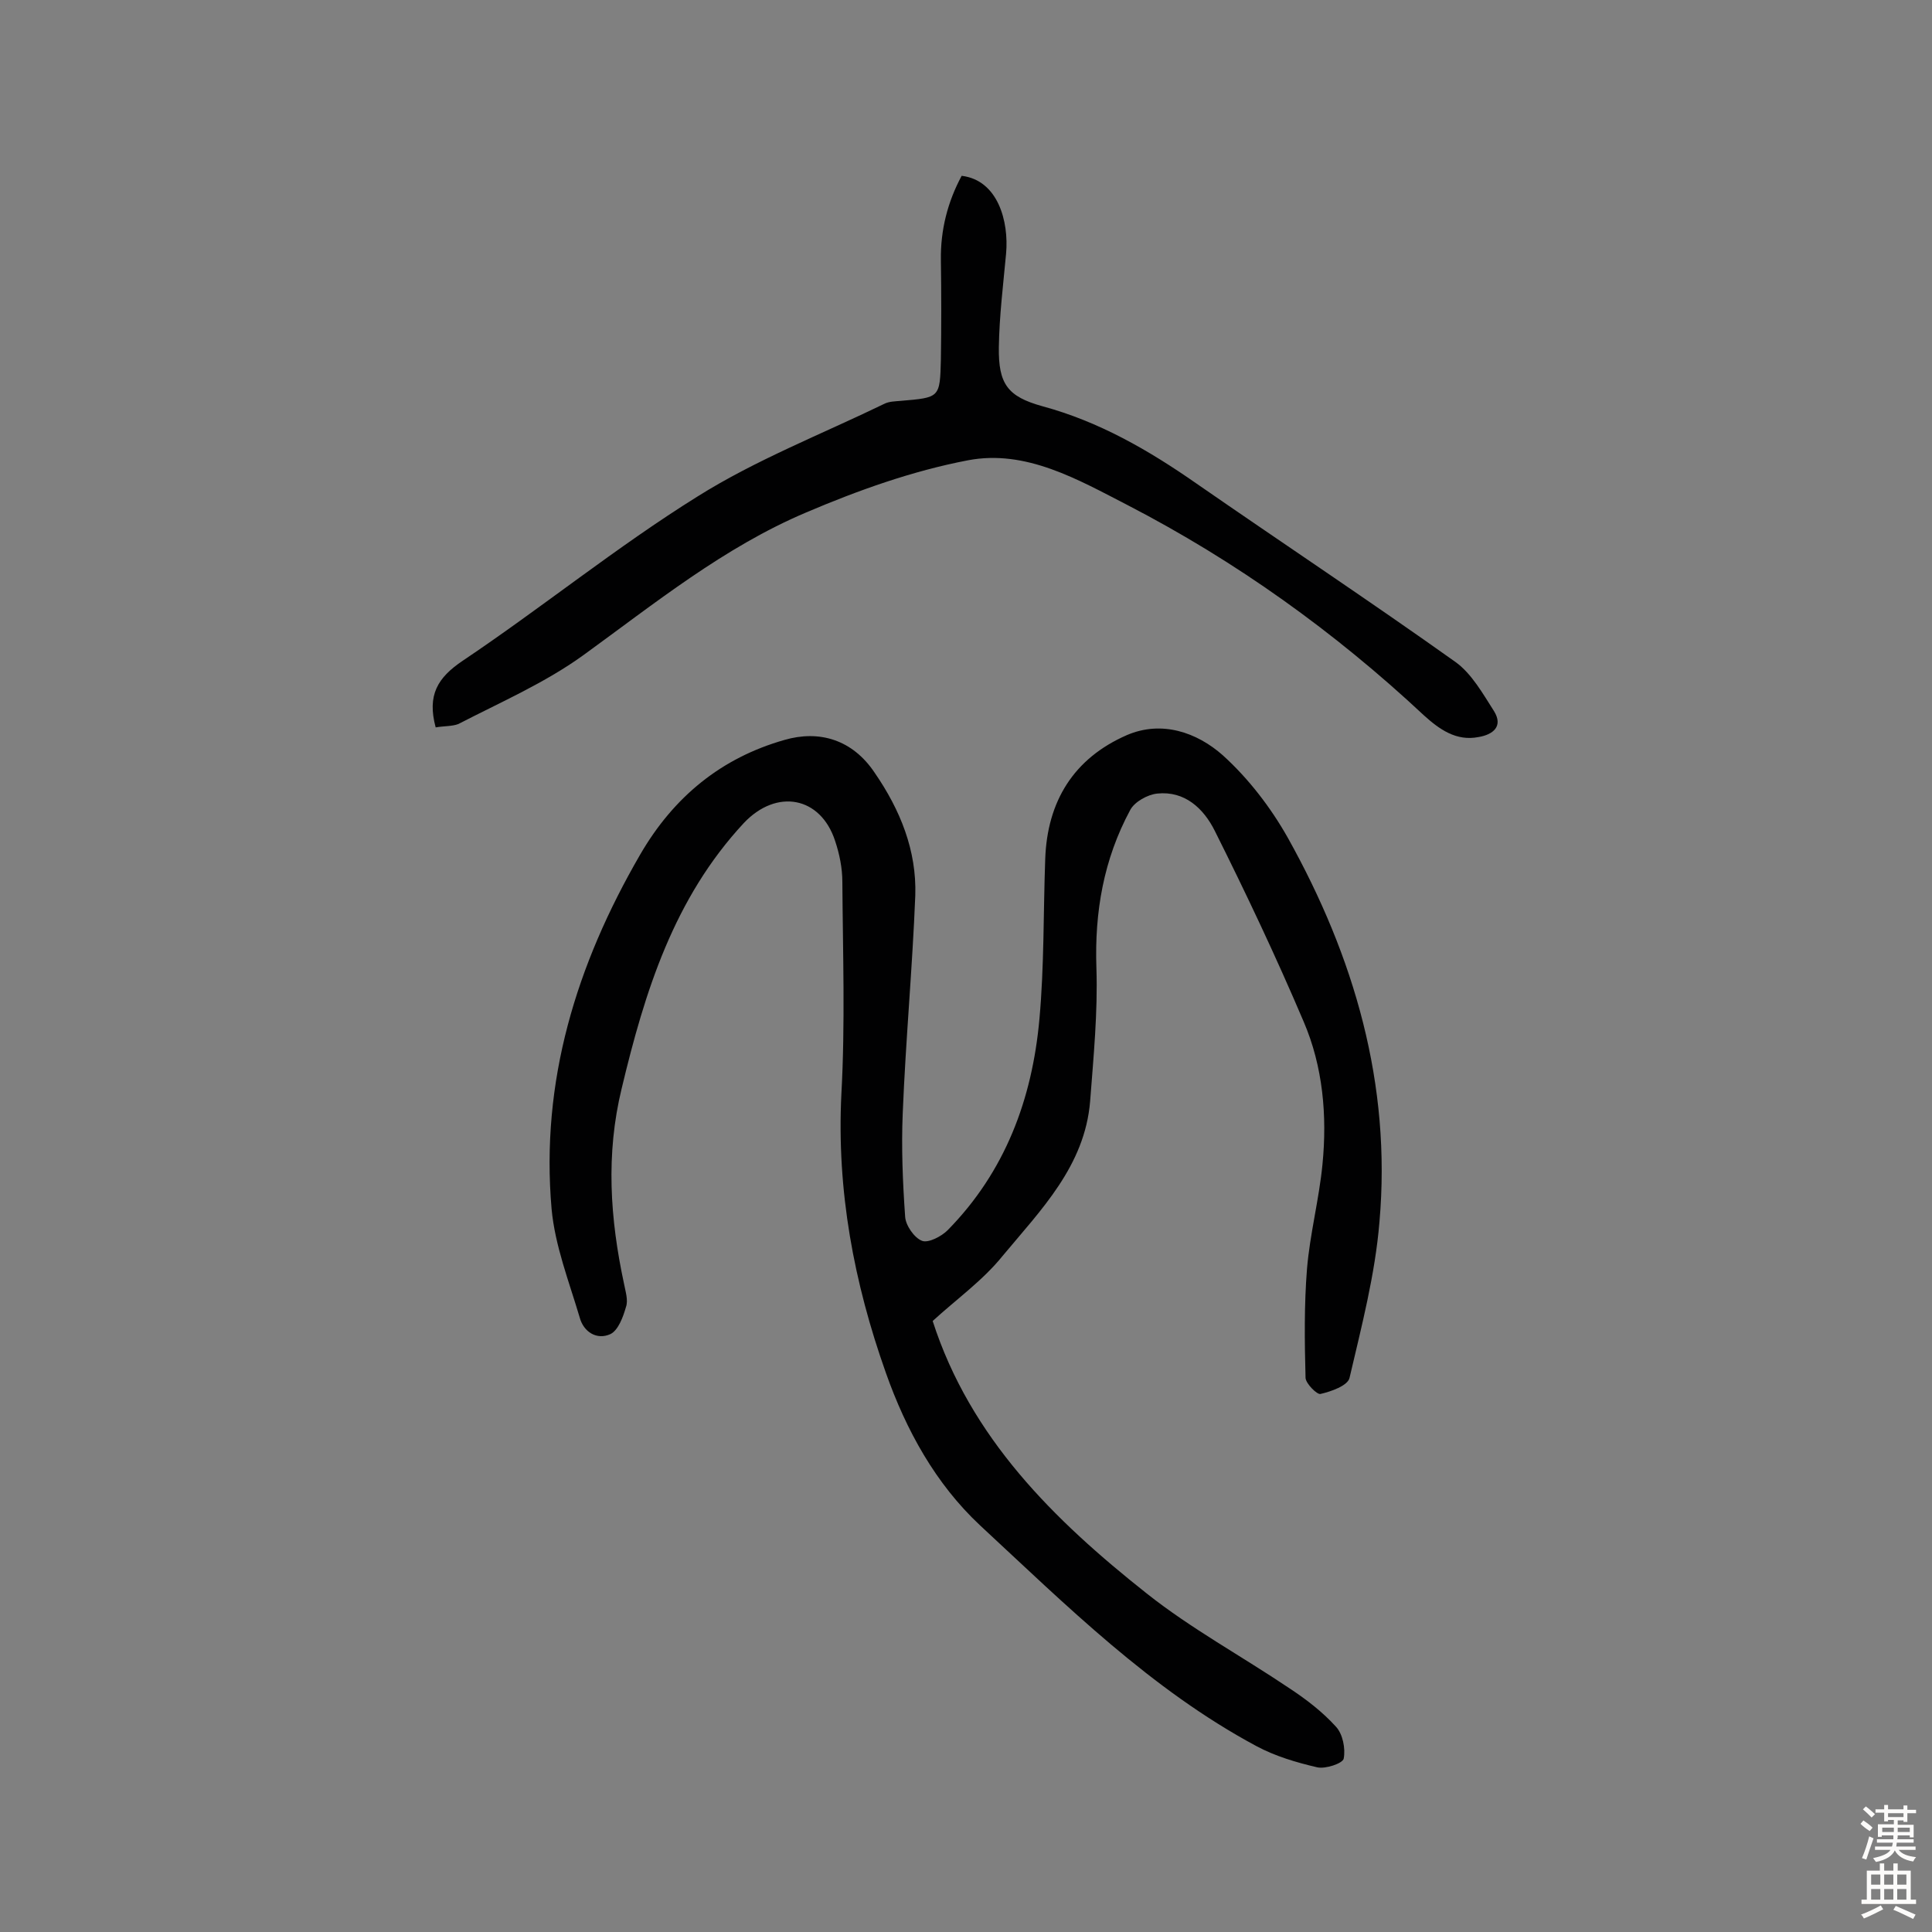 <svg enable-background="new 0 0 400 400" viewBox="0 0 400 400" xmlns="http://www.w3.org/2000/svg"><rect x="0" y="0" width="400" height="400" fill="#808080" stroke="none"/><path d="m193.1 273.5c7.8 24.2 25.1 41.2 44.3 56.4 9.2 7.3 19.7 13 29.5 19.6 3.5 2.3 6.9 4.9 9.7 8 1.4 1.5 2 4.5 1.6 6.6-.2 1-3.8 2.2-5.5 1.8-4.3-1-8.7-2.3-12.6-4.4-21.8-11.7-39.3-29.1-57.2-45.7-9.2-8.6-15.3-19.7-19.5-31.6-6.6-18.6-10.2-37.7-9.2-57.7.8-14.6.3-29.2.2-43.9 0-2.9-.6-5.8-1.5-8.5-3-9.2-12.1-10.9-18.9-3.7-14.5 15.6-20.5 34.9-25.3 55-3.3 13.6-2.4 26.9.5 40.4.3 1.6.9 3.4.4 4.8-.6 2.1-1.6 4.8-3.2 5.6-2.8 1.3-5.6-.4-6.4-3.5-2.2-7.4-5.1-14.8-5.8-22.4-2.3-26.4 5.1-50.5 18.3-73.3 7-12.1 16.9-20.1 29.9-23.8 7.2-2.1 14.1-.1 18.7 6.8 5.3 7.7 8.7 16.1 8.4 25.4-.6 15.1-2 30.1-2.6 45.1-.3 7.1 0 14.3.5 21.4.1 1.8 1.9 4.4 3.5 5 1.3.5 4-.9 5.3-2.2 11.9-12.1 17.5-27.1 19-43.7 1-11 .8-22 1.2-33.1.4-12 5.9-20.9 16.9-25.7 7.2-3.1 14.5-.6 19.9 4.2 5.3 4.8 9.9 10.8 13.4 17 13.8 24.7 21.5 51.1 19 79.6-.9 10.9-3.7 21.6-6.2 32.3-.4 1.6-3.8 2.8-6 3.3-.7.2-3-2.1-3.1-3.3-.2-7.5-.3-15.1.3-22.6.6-7.2 2.5-14.4 3.2-21.6 1-10.1.1-20.3-3.9-29.6-5.7-13.4-11.9-26.5-18.4-39.5-2.3-4.6-6.2-8.3-11.9-7.7-2 .2-4.7 1.7-5.6 3.4-5.5 10.2-7.4 21.1-7 32.7.3 9.2-.6 18.4-1.3 27.6-1.1 13.4-10.2 22.5-18.1 32-4.1 5.1-9.6 9-14.5 13.5z" fill="#010102"/><path d="m90.2 150.6c-1.8-6.7.4-10.3 5.6-13.8 16.4-11 31.9-23.6 48.6-34 12.1-7.6 25.7-12.9 38.7-19.2 1-.5 2.2-.5 3.3-.6 8.2-.7 8.2-.6 8.4-8.6.1-6.8.1-13.6 0-20.5-.1-6.3 1.4-12.1 4.3-17.5 7.5.9 9.8 9.4 9.2 16.1-.6 6.5-1.4 12.9-1.5 19.4-.1 7.6 1.8 10.2 9 12.2 11.8 3.2 22 9.1 31.9 16 17.9 12.4 36 24.4 53.7 37 3.3 2.4 5.6 6.5 7.9 10.1 2 3.2-.2 4.9-3.2 5.4-4.6.9-8.1-1.6-11.3-4.5-18.5-17.3-38.9-31.9-61.3-43.5-10.3-5.3-21.1-11.6-33.1-9.3-11.5 2.2-22.7 6.2-33.5 10.8-17 7.2-31.3 18.8-46.2 29.6-7.9 5.7-17.1 9.7-25.8 14.2-1.3.5-3 .4-4.7.7z" fill="#010102"/><g fill="#fcfbfa"><path d="m385.2 377.6.6-.7c.6.4 1.3.9 1.9 1.5l-.6.7c-.8-.5-1.4-1-1.9-1.5zm.3 7.1c.6-1.4 1.1-2.9 1.5-4.5.3.1.6.3.9.4-.5 1.4-1 2.9-1.5 4.4zm.2-10.1.6-.6c.7.5 1.3 1.1 1.9 1.6l-.7.7c-.6-.6-1.2-1.2-1.8-1.7zm8.4-.8h.8v.9h1.8v.7h-1.8v1.8h-.8v-.3h-1.2v.9h3.3v2.6h-.8v-.4h-2.5c0 .3 0 .6-.1.8h3.4v.7h-3.5c0 .3-.1.6-.1.8h4v.7h-3.5c.7.9 1.9 1.3 3.6 1.5-.2.2-.4.5-.6.9-1.9-.3-3.2-1.1-3.8-2.3-.5 1.1-1.8 2-3.9 2.4-.2-.3-.4-.5-.6-.8 1.9-.4 3.1-.9 3.6-1.7h-3.2v-.7h3.5c.1-.2.1-.5.2-.8h-3.3v-.7h3.4c0-.2 0-.5 0-.8h-2.4v.3h-.8v-2.6h3.3v-.9h-1.2v.3h-.8v-1.8h-1.8v-.7h1.8v-.9h.8v.9h3.2zm-4.4 5.5h2.4c0-.3 0-.6 0-.9h-2.4zm1.2-3.1h3.2v-.8h-3.2zm4.4 2.2h-2.4v.9h2.5v-.9z"/><path d="m389.2 385.8h.9v1.5h1.9v-1.5h.9v1.5h2.7v6h1.1v.9h-11.3v-.9h1.1v-6h2.7zm.2 8.7.5.8c-1.2.6-2.5 1.3-4 1.9-.2-.3-.3-.6-.6-.8 1.6-.6 3-1.3 4.1-1.9zm-2-4.3h1.9v-2.1h-1.9zm0 3.1h1.9v-2.2h-1.9zm2.7-3.1h1.9v-2.1h-1.9zm0 3.1h1.9v-2.2h-1.9zm2.4 1.3c1.4.6 2.7 1.2 4.1 1.8l-.5.9c-1.5-.7-2.8-1.4-4.1-1.9zm2.2-6.5h-1.9v2.1h1.9zm-1.9 5.2h1.9v-2.2h-1.9z"/></g></svg>